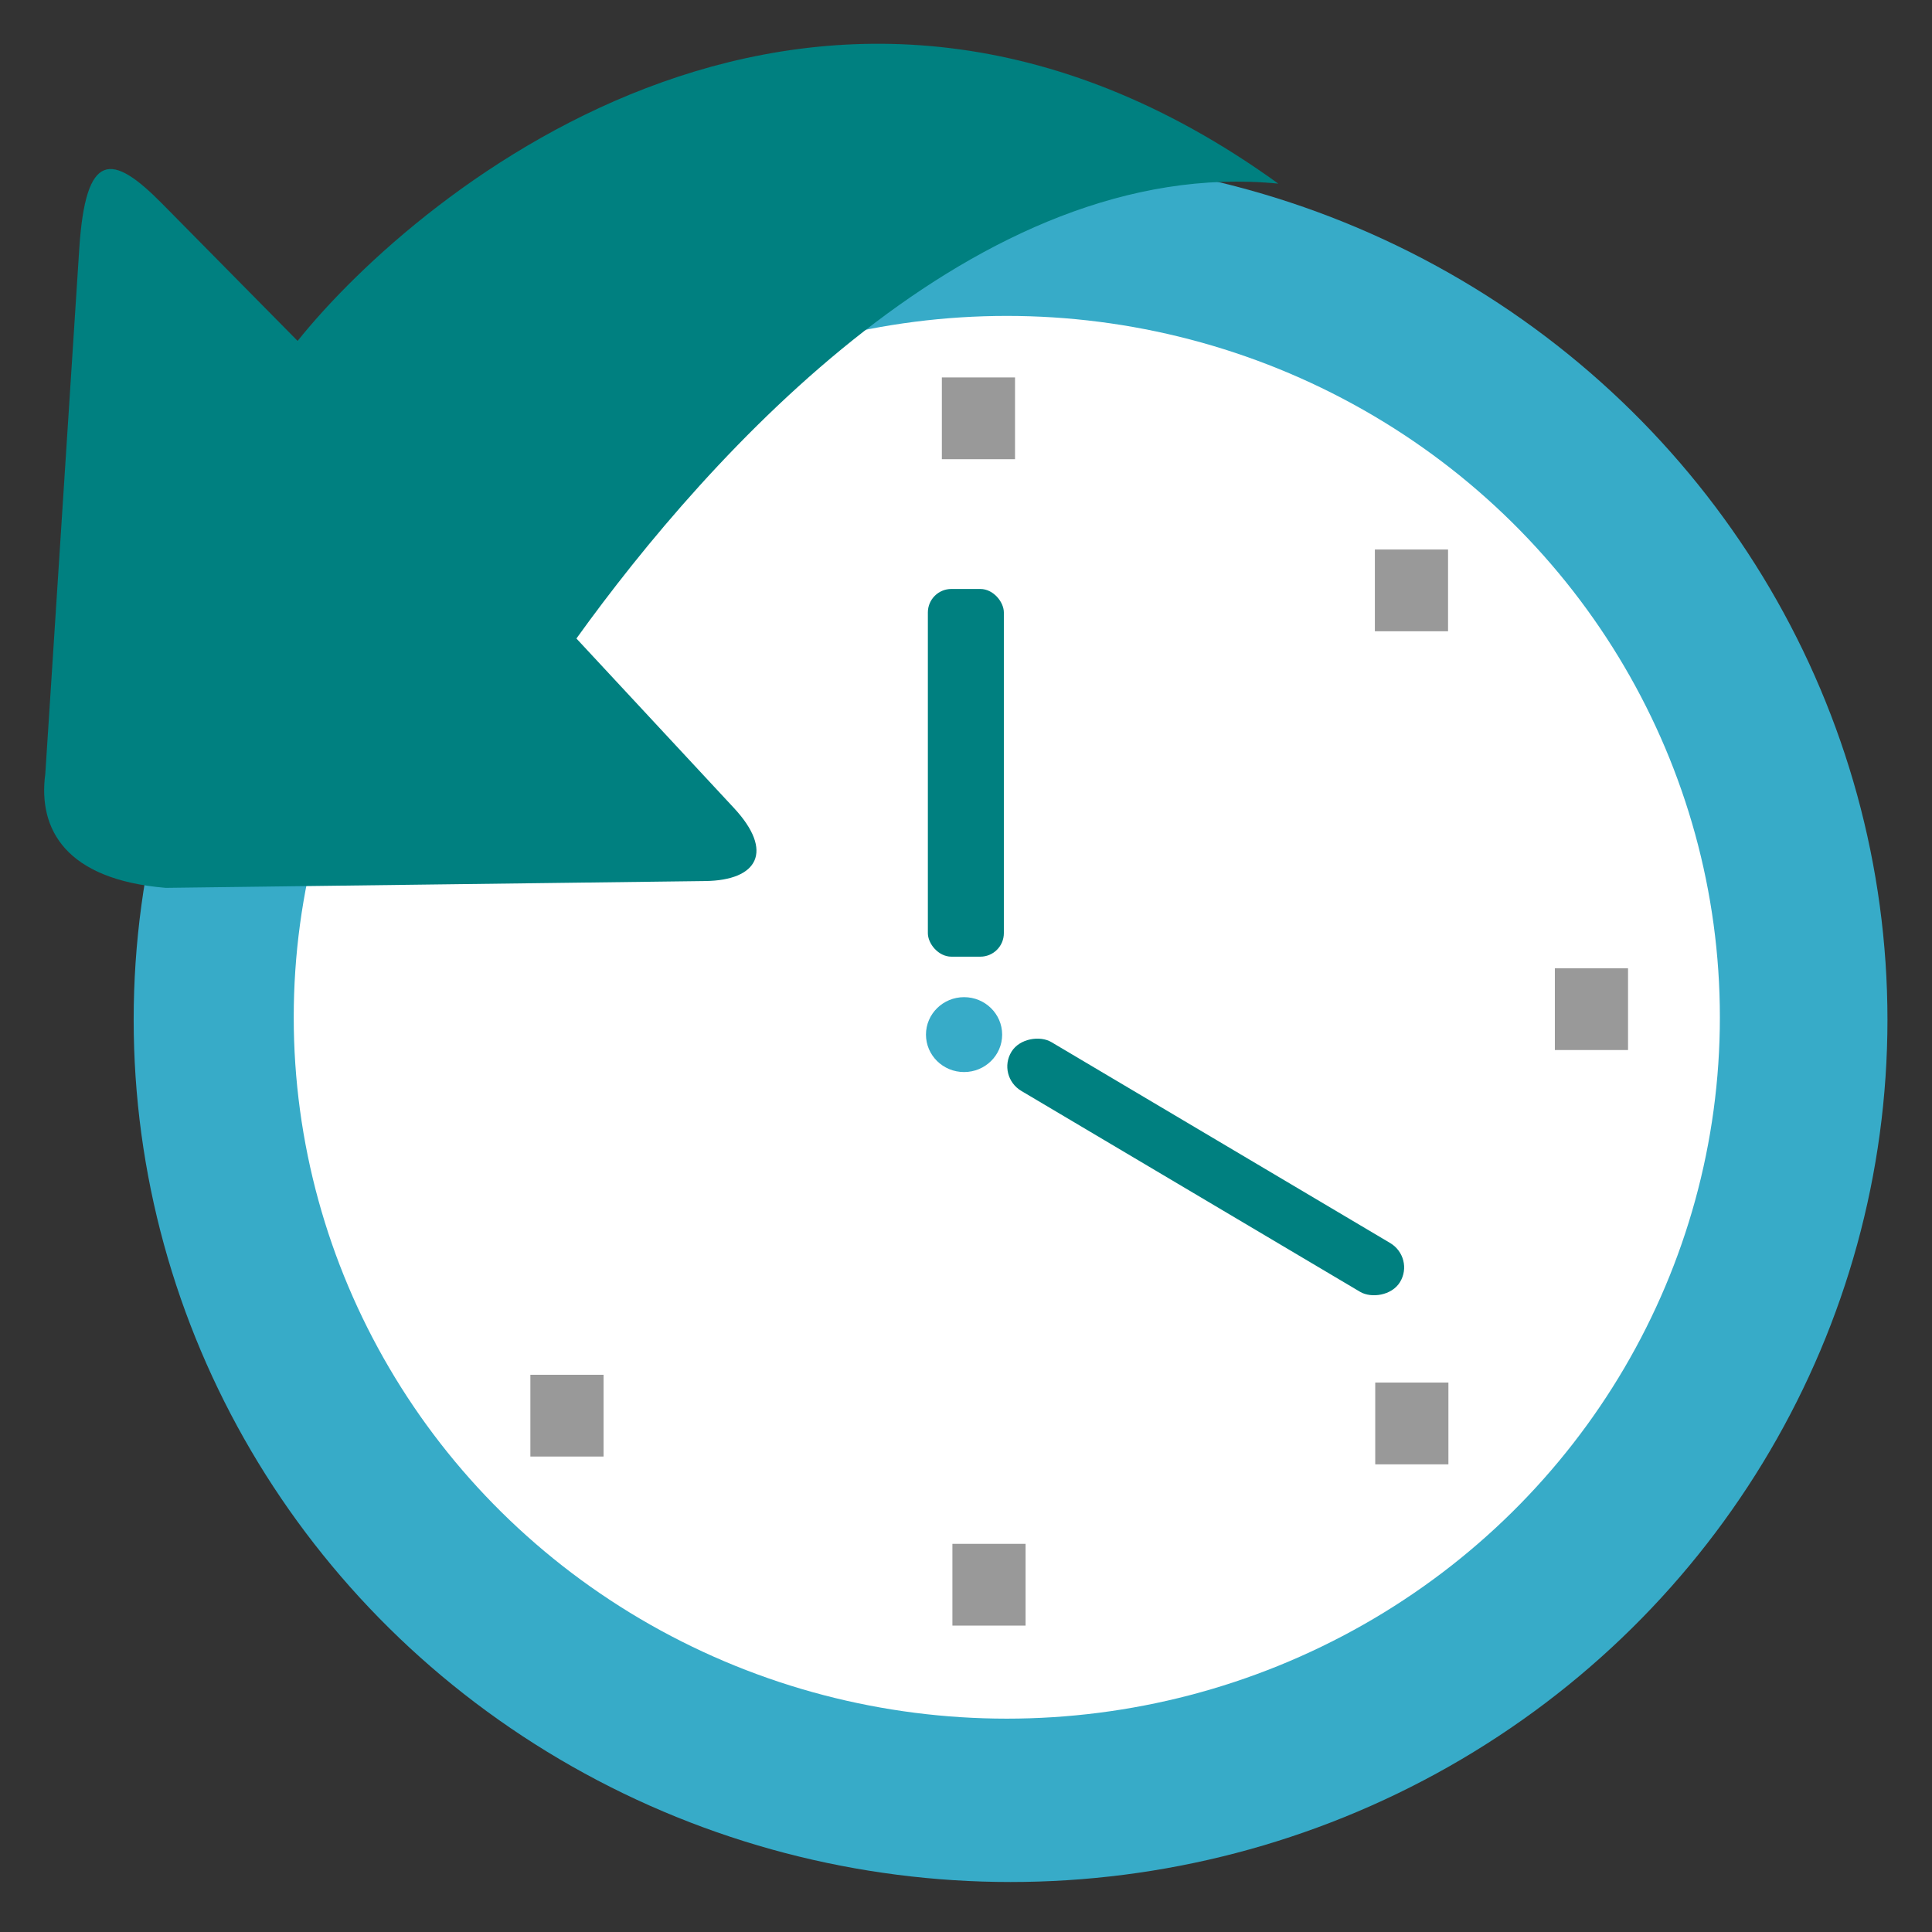 <?xml version="1.0" encoding="UTF-8" standalone="no"?>
<svg
   xmlns:dc="http://purl.org/dc/elements/1.1/"
   xmlns:cc="http://creativecommons.org/ns#"
   xmlns:rdf="http://www.w3.org/1999/02/22-rdf-syntax-ns#"
   xmlns:svg="http://www.w3.org/2000/svg"
   xmlns="http://www.w3.org/2000/svg"
   xmlns:sodipodi="http://sodipodi.sourceforge.net/DTD/sodipodi-0.dtd"
   xmlns:inkscape="http://www.inkscape.org/namespaces/inkscape"
   height="128"
   version="1.1"
   width="128"
viewBox="0 0 128 128"
   id="svg2"
   inkscape:version="0.91 r"
   sodipodi:docname="history-course.svg">
  <rect x="0" y="0" width="128" height="128" fill="#333333" stroke="none"/>
  <defs
     id="defs16" />
  <sodipodi:namedview
     pagecolor="#ffffff"
     bordercolor="#666666"
     borderopacity="1"
     objecttolerance="10"
     gridtolerance="10"
     guidetolerance="10"
     inkscape:pageopacity="0"
     inkscape:pageshadow="2"
     inkscape:window-width="1920"
     inkscape:window-height="1051"
     id="namedview14"
     showgrid="false"
     inkscape:zoom="3.4766083"
     inkscape:cx="77.684518"
     inkscape:cy="38.730618"
     inkscape:window-x="1366"
     inkscape:window-y="0"
     inkscape:window-maximized="1"
     inkscape:current-layer="svg2" />
  <g
     id="g6336"
     transform="matrix(4.067,0,0,4.067,-809.707,-2888.666)">
    <circle
       r="11.914"
       cy="283.75"
       cx="172.117"
       transform="matrix(1.199,0,0,1.179,9.186,392.34)"
       id="path12971"
       style="fill:#37abc8;fill-opacity:1;stroke:none" />
    <circle
       r="11.914"
       cy="283.75"
       cx="172.117"
       style="fill:#ffffff;fill-opacity:1;stroke:none"
       id="path12973"
       transform="matrix(0.975,0,0,0.959,47.679,454.725)" />
    <path
       style="fill:#008080;fill-opacity:1;stroke:none"
       d="m 219.916,713.261 c -7.433,-5.364 -14.004,0.102 -15.976,2.562 l -2.208,-2.237 c -0.815,-0.826 -1.245,-0.871 -1.349,0.738 l -0.553,8.55 c -0.123,0.911 0.339,1.724 1.961,1.859 l 8.79,-0.111 c 0.859,-0.011 1.122,-0.485 0.468,-1.189 l -2.567,-2.762 c 2.151,-2.993 6.535,-7.89 11.435,-7.41 z"
       id="path12975"
       inkscape:connector-curvature="0"
       sodipodi:nodetypes="ccssccsscc" />
    <rect
       ry="0.383"
       y="719.864"
       x="214.207"
       height="5.99"
       width="1.238"
       id="rect12979"
       style="fill:#008080;fill-opacity:1;stroke:none" />
    <rect
       transform="matrix(0.523,-0.852,0.86,0.51,0,0)"
       style="fill:#008080;fill-opacity:1;stroke:none"
       id="rect12981"
       width="0.934"
       height="7.359"
       x="-516.377"
       y="564.407"
       ry="0.471" />
    <circle
       r="0.459"
       cy="244.178"
       cx="258.42"
       transform="matrix(1.352,0,0,1.329,-134.587,402.611)"
       id="path12983"
       style="fill:#37abc8;fill-opacity:1;stroke:none" />
    <rect
       ry="0"
       y="716.418"
       x="214.435"
       height="1.332"
       width="1.192"
       id="rect12985"
       style="fill:#999999;fill-opacity:1;stroke:none" />
    <rect
       style="fill:#999999;fill-opacity:1;stroke:none"
       id="rect12987"
       width="1.192"
       height="1.332"
       x="221.489"
       y="719.221"
       ry="0" />
    <rect
       ry="0"
       y="726.043"
       x="224.421"
       height="1.332"
       width="1.192"
       id="rect12989"
       style="fill:#999999;fill-opacity:1;stroke:none" />
    <rect
       style="fill:#999999;fill-opacity:1;stroke:none"
       id="rect12991"
       width="1.192"
       height="1.332"
       x="221.495"
       y="732.792"
       ry="0" />
    <rect
       ry="0"
       y="735.419"
       x="214.607"
       height="1.332"
       width="1.192"
       id="rect12993"
       style="fill:#999999;fill-opacity:1;stroke:none" />
    <rect
       style="fill:#999999;fill-opacity:1;stroke:none"
       id="rect12995"
       width="1.192"
       height="1.332"
       x="207.732"
       y="732.665"
       ry="0" />
    <rect
       style="opacity:0;fill:#ffffff;fill-opacity:0.992;stroke:none"
       id="rect14741"
       width="30"
       height="30"
       x="199.811"
       y="710.889" />
  </g>
</svg>
